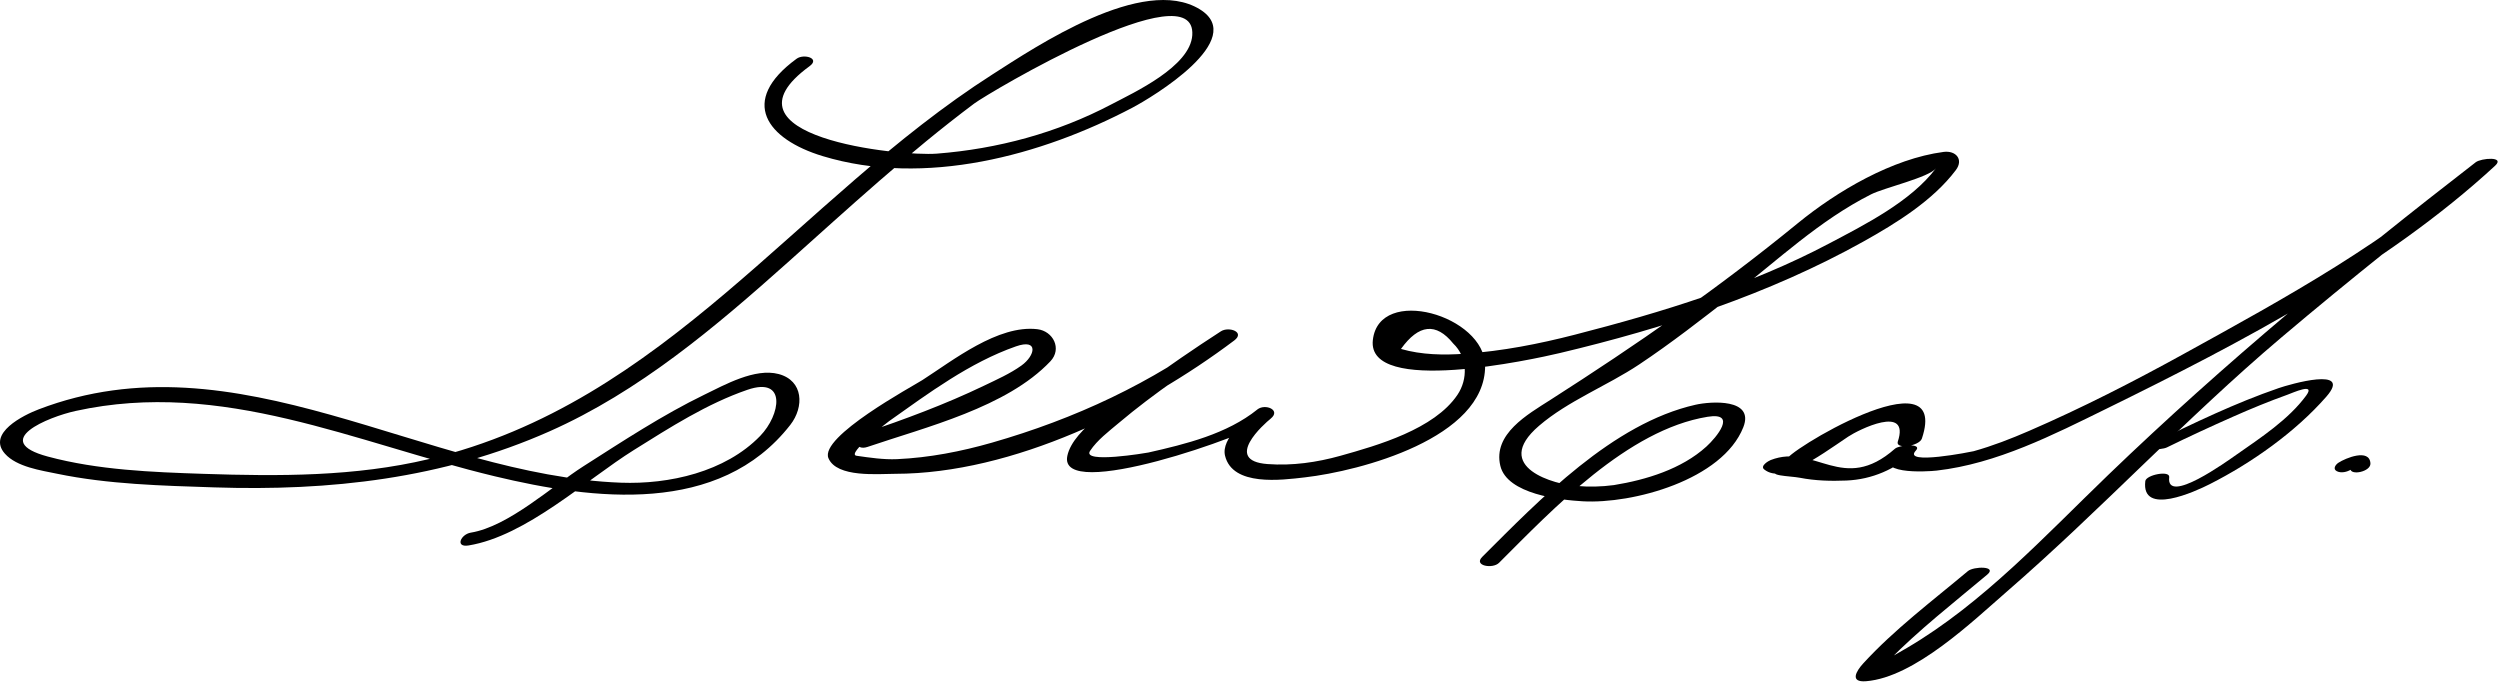 <?xml version="1.0" encoding="UTF-8"?>
<svg version="1.1" xmlns="http://www.w3.org/2000/svg" width="240" height="66" >
<path d="M76.477,5.637c-5.608,4.09-2.841,7.732,2.507,9.352c9.808,2.971,20.976-0.044,29.727-4.651 c1.87-0.984,11.176-6.561,6.468-9.446c-5.448-3.339-15.728,3.583-19.9,6.25C76.473,19.168,63.94,38.658,41.145,44.079 c-7.069,1.682-14.366,1.65-21.581,1.411c-4.969-0.165-10.147-0.363-14.973-1.66c-5.601-1.505,0.045-3.804,2.681-4.381 c14.083-3.086,26.787,3.053,40.243,6.279c9.446,2.264,21.534,3.8,28.353-4.938c1.349-1.728,1.269-4.25-1.12-4.883 c-2.266-0.6-5.188,1.04-7.114,1.976c-4.042,1.963-7.837,4.463-11.619,6.874c-3.007,1.917-7.198,5.783-10.809,6.375 c-0.983,0.161-1.542,1.449-0.22,1.232c5.537-0.908,11.255-6.28,15.87-9.164c3.456-2.16,7.021-4.448,10.897-5.779 c3.798-1.304,3.18,2.413,1.221,4.433c-3.358,3.463-8.75,4.657-13.363,4.485c-18.877-0.702-36.849-14.327-55.901-7.04 c-1.446,0.553-4.987,2.293-3.232,4.262c1.126,1.264,3.465,1.6,4.995,1.917c4.928,1.021,10.072,1.145,15.082,1.311 c11.13,0.368,21.943-0.83,32.195-5.377c8.613-3.82,15.909-10.003,22.874-16.221c5.854-5.228,11.607-10.537,17.897-15.248 c1.38-1.034,21.344-12.865,20.939-6.567c-0.194,3.021-5.594,5.5-7.767,6.644c-5.203,2.739-10.917,4.274-16.759,4.73 c-3.603,0.281-21.524-1.607-12.219-8.392C78.776,5.583,77.159,5.14,76.477,5.637L76.477,5.637z"/>
<path d="M83.272,42.907c5.625-1.914,13.378-3.8,17.564-8.22c1.142-1.205,0.261-2.903-1.24-3.083 c-3.778-0.452-8.122,3.004-11.053,4.886c-0.942,0.604-9.893,5.432-9.011,7.5c0.805,1.888,4.774,1.498,6.411,1.496 c11.296-0.013,23.759-6.19,32.543-12.8c1.078-0.811-0.518-1.37-1.28-0.879c-2.573,1.659-5.094,3.401-7.57,5.202 c-1.963,1.427-6.607,4.077-7.171,6.749c-0.956,4.524,17.567-1.998,19.522-3.571c1.025-0.826-0.529-1.47-1.28-0.879 c-1.094,0.86-3.502,2.788-3.104,4.439c0.719,2.975,5.423,2.339,7.664,2.081c5.315-0.612,17.33-3.759,17.305-10.713 c-0.018-4.828-10.181-7.772-10.779-2.471c-0.606,5.371,15.455,1.843,17.948,1.25c10.037-2.385,20.101-5.662,29.136-10.7 c3.145-1.754,6.685-3.941,8.883-6.863c0.77-1.023,0.002-1.901-1.173-1.747c-4.931,0.648-10.223,3.758-14.021,6.864 c-7.643,6.249-15.439,11.64-23.726,16.939c-2.185,1.398-5.54,3.276-4.808,6.333c0.653,2.726,5.761,3.28,7.889,3.403 c4.825,0.279,13.439-2.053,15.436-7.107c1.105-2.799-3.139-2.487-4.581-2.162c-7.958,1.795-14.976,9.113-20.486,14.611 c-0.858,0.856,1.01,1.173,1.616,0.567c5.156-5.144,12.342-12.771,20.019-14.02c2.896-0.471,0.851,1.985-0.114,2.861 c-2.381,2.16-5.786,3.194-8.877,3.696c-1.193,0.16-2.392,0.187-3.595,0.081c-1.96-0.113-8.264-1.764-3.593-5.773 c2.81-2.411,6.526-3.83,9.618-5.89c3.073-2.047,5.996-4.332,8.909-6.598c4.38-3.406,8.387-7.228,13.363-9.738 c1.242-0.627,5.554-1.619,6.211-2.492c-2.393,3.18-6.844,5.418-10.252,7.218c-7.635,4.034-16.076,6.611-24.411,8.754 c-3.479,0.895-6.958,1.573-10.55,1.827c-2.046,0.145-4.158,0.114-6.141-0.459c1.704-2.378,3.375-2.552,5.014-0.523 c1.389,1.325,1.424,3.421,0.404,4.933c-2.223,3.295-7.66,4.847-11.225,5.845c-2.273,0.636-4.646,0.974-7.004,0.796 c-4.324-0.324-0.296-3.887,0.305-4.36c-0.427-0.293-0.854-0.586-1.28-0.879c-2.918,2.349-6.876,3.321-10.462,4.131 c-0.114,0.025-6.437,1.105-5.597-0.16c0.691-1.042,1.792-1.865,2.731-2.658c3.465-2.926,7.3-5.479,11.108-7.935 c-0.427-0.293-0.854-0.586-1.28-0.879c-6.596,4.964-14.062,8.416-21.979,10.685c-2.967,0.85-6.024,1.445-9.111,1.584 c-1.288,0.058-2.614-0.143-3.886-0.324c-1.061-0.151,3.111-3.317,3.119-3.323c3.801-2.69,7.741-5.625,12.174-7.178 c2.216-0.776,1.86,0.888,0.535,1.837c-1.097,0.786-2.384,1.354-3.595,1.937c-3.72,1.789-7.639,3.234-11.543,4.562 C81.764,41.98,82.094,43.308,83.272,42.907L83.272,42.907z"/>
<path d="M184.503,42.095c2.813-8.438-13.587,1.588-12.988,2.076c-0.209,0.299-0.418,0.598-0.627,0.897 c-1.593,0.619,0.961,0.616,1.899,0.798c1.477,0.287,2.967,0.329,4.464,0.266c2.492-0.105,4.673-1.088,6.52-2.714 c-0.667-0.061-1.334-0.122-2-0.182c-2.254,2.398,3.242,2.045,4.152,1.941c5.771-0.66,11.196-3.437,16.333-5.959 c12.819-6.294,26.691-13.541,37.265-23.3c1.016-0.938-1.336-0.739-1.85-0.343c-12.253,9.468-24.123,19.278-35.283,30.02 c-6.047,5.821-12.021,12.315-19.311,16.6c-0.9,0.529-1.807,1.046-2.727,1.542c-1.633,0.881,0.209,0.451,0.91-0.264 c2.936-2.993,6.304-5.617,9.51-8.306c1.013-0.85-1.302-0.802-1.85-0.343c-3.384,2.838-7.058,5.595-10.051,8.865 c-0.696,0.76-1.309,1.836,0.277,1.708c4.665-0.376,10.259-5.783,13.509-8.603c9.031-7.836,17.174-16.625,26.308-24.357 c6.707-5.678,13.603-11.147,20.557-16.521c-0.616-0.114-1.233-0.229-1.85-0.343c-8.128,7.503-18.358,13.068-27.987,18.378 c-4.855,2.677-9.802,5.208-14.89,7.414c-1.734,0.752-3.502,1.442-5.324,1.95c-0.118,0.033-6.92,1.4-5.549-0.06 c0.687-0.73-1.586-0.546-2-0.182c-5.019,4.419-7.679-0.563-11.936,1.091c-0.218,0.084-1.034,0.565-0.627,0.897 c0.946,0.771,2.355,0.313,3.331-0.175c1.673-0.835,3.191-1.928,4.739-2.969c0.96-0.645,5.969-3.148,4.76,0.479 C181.935,43.161,184.252,42.848,184.503,42.095L184.503,42.095z"/>
<path d="M208.027,42.95c2.092-1.026,4.21-2.002,6.341-2.946c1.714-0.76,3.45-1.473,5.215-2.107 c0.55-0.198,2.747-1.202,1.812,0.075c-1.688,2.305-4.405,4.074-6.711,5.689c-0.845,0.591-6.771,4.875-6.44,2.148 c0.082-0.679-2.222-0.226-2.295,0.377c-0.413,3.405,4.815,0.988,6.193,0.29c4.013-2.033,8.213-4.994,11.188-8.398 c2.578-2.951-3.522-1.183-4.579-0.819c-4.143,1.424-8.157,3.359-12.087,5.286C205.278,43.224,207.429,43.244,208.027,42.95 L208.027,42.95z"/>
<path d="M225.704,45.069c0.042-0.027,0.084-0.053,0.127-0.079c0.202-0.122-0.091,0.033,0.17-0.088 c0.269-0.125,0.03-0.019-0.137-0.016c-0.284,0.005-0.251-0.176-0.234,0.119c0.038,0.685,1.976,0.271,1.932-0.518 c-0.083-1.471-2.41-0.5-3.074-0.063c-0.274,0.181-0.57,0.591-0.154,0.811C224.74,45.45,225.34,45.309,225.704,45.069 L225.704,45.069z"/>
</svg>